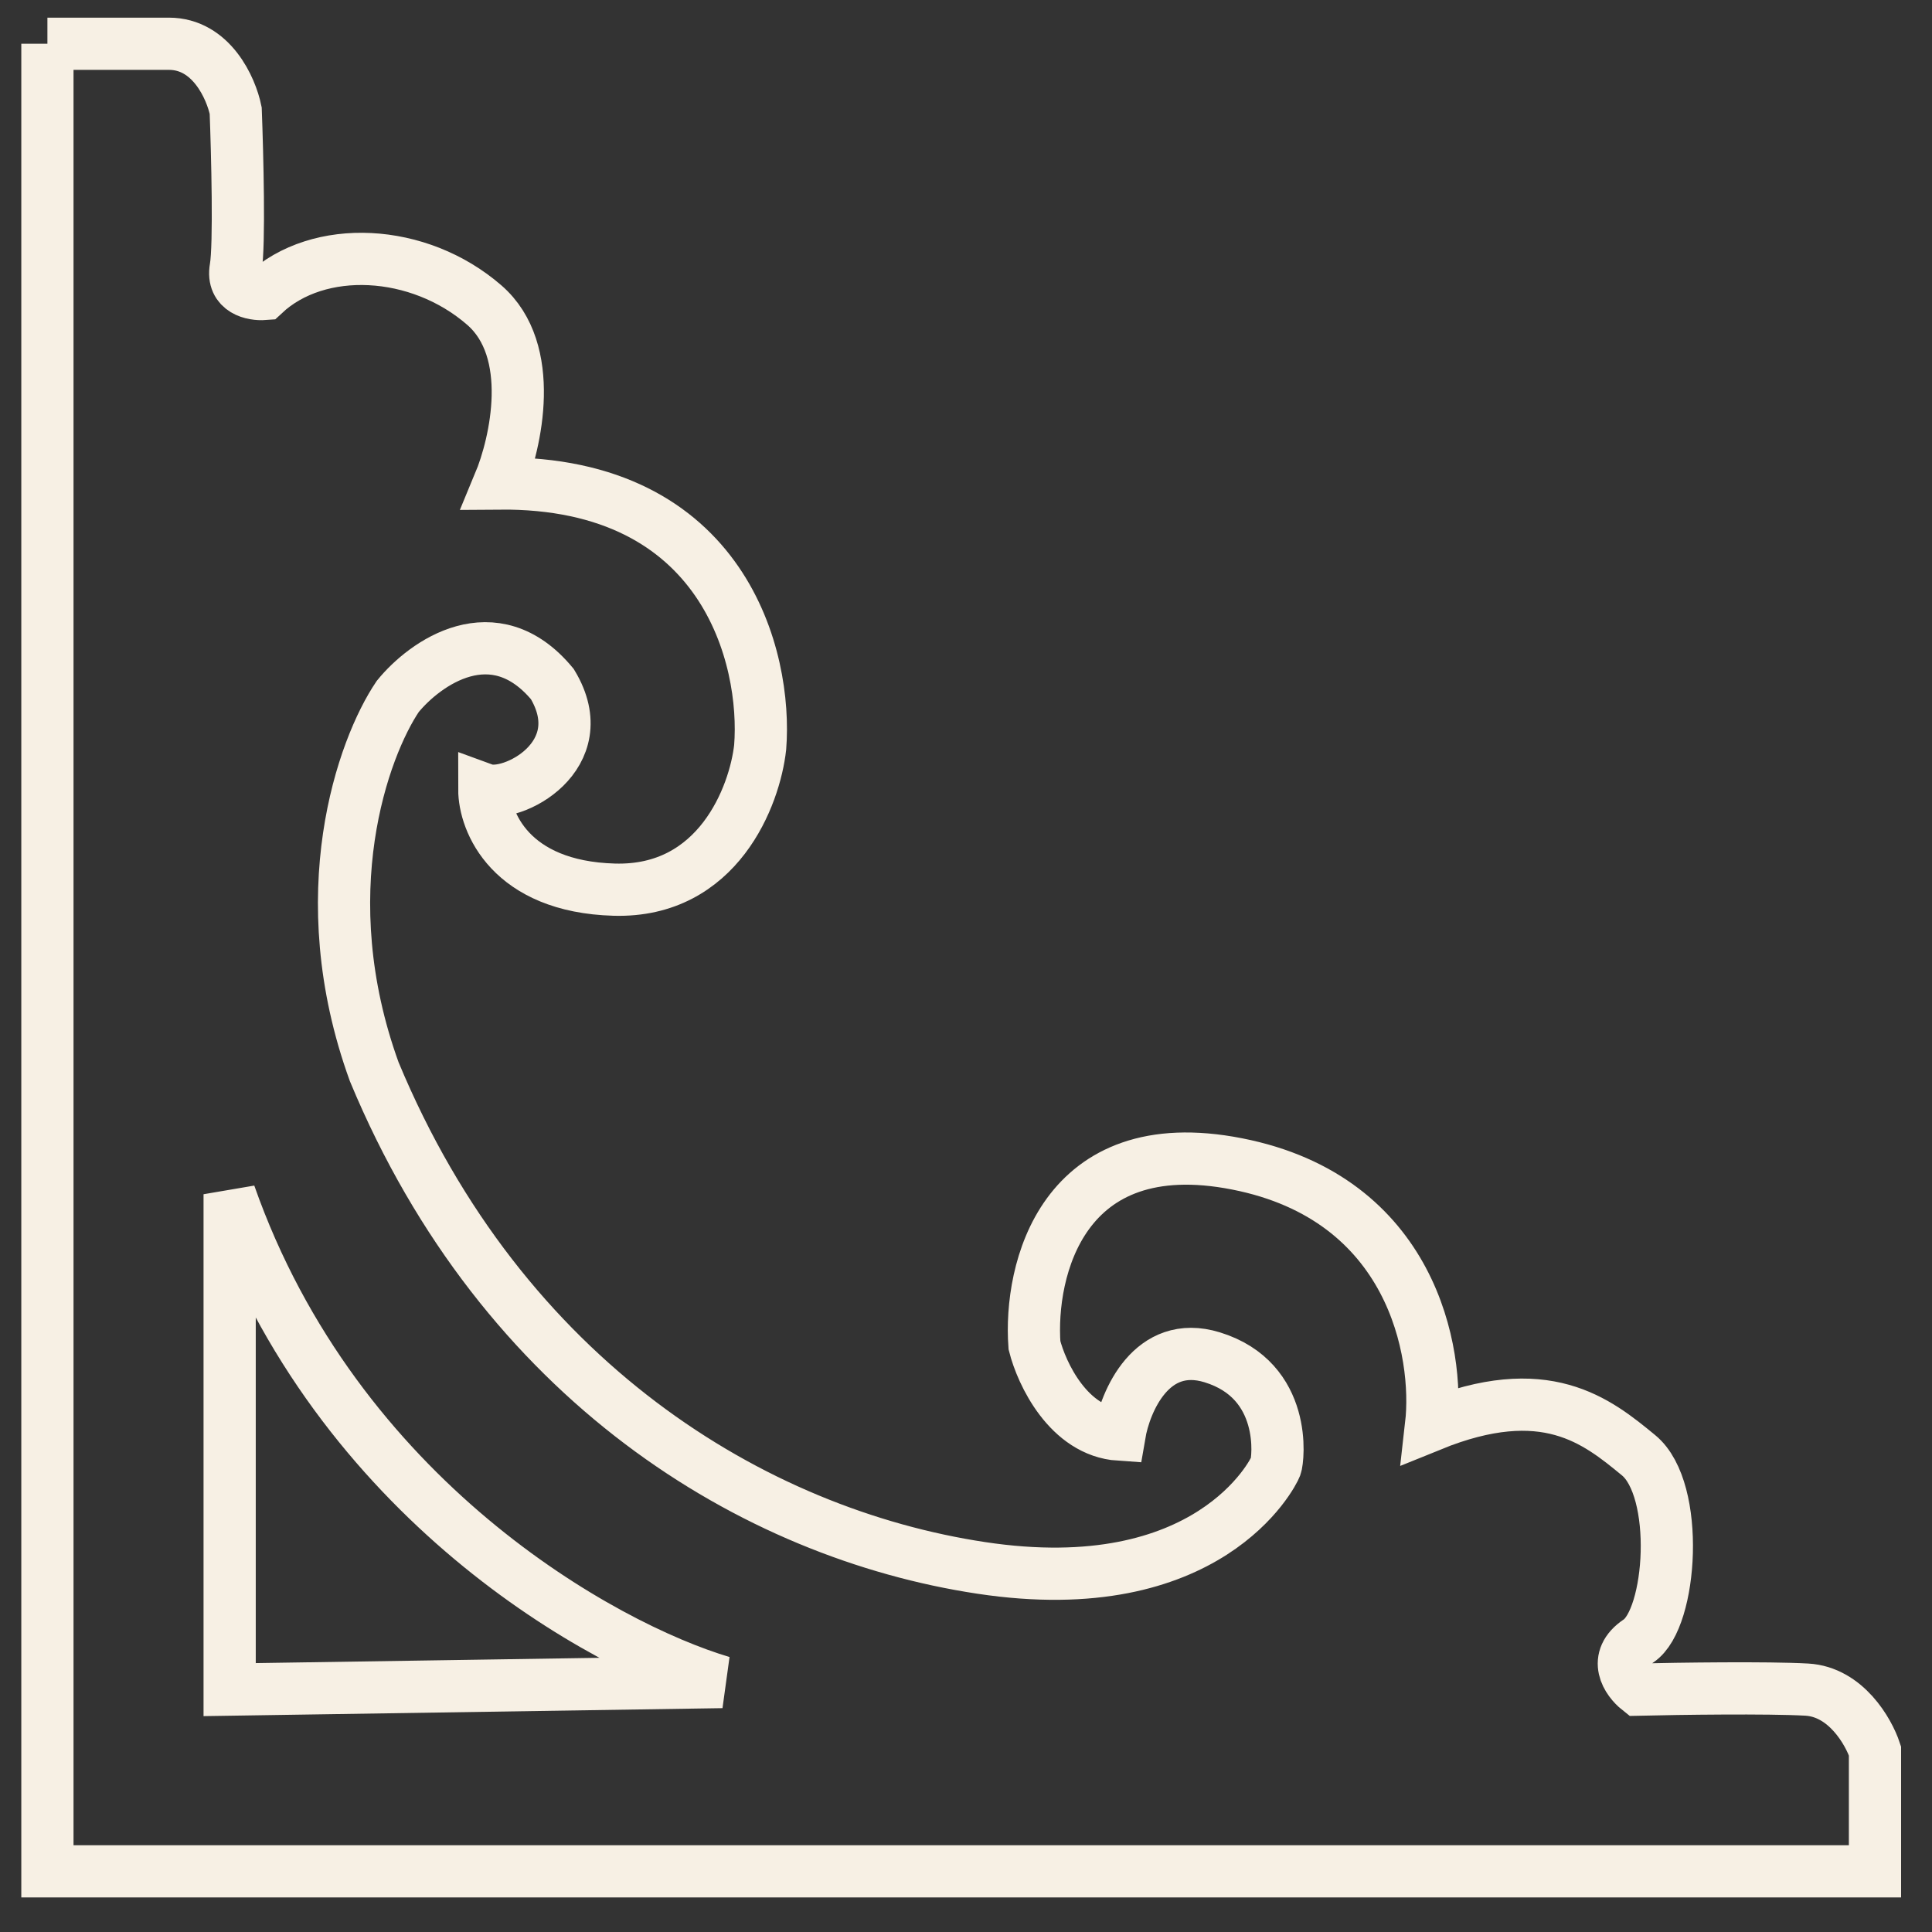 <?xml version="1.0" encoding="UTF-8"?> <svg xmlns="http://www.w3.org/2000/svg" width="37" height="37" viewBox="0 0 37 37" fill="none"><rect x="0" y="0" width="37" height="37" fill="#333333" stroke="none"/><path d="M0.908 0.838V35.838H35.908V33.532C35.784 33.158 35.349 32.401 34.603 32.358C33.858 32.316 32.144 32.34 31.381 32.358C31.168 32.189 30.869 31.766 31.381 31.425C32.02 30.998 32.181 28.529 31.381 27.87C30.581 27.212 29.594 26.405 27.407 27.294C27.566 25.9 27.046 22.948 23.691 22.29C20.337 21.631 19.707 24.331 19.811 25.763C19.948 26.306 20.465 27.41 21.439 27.475C21.548 26.833 22.057 25.638 23.215 25.994C24.661 26.438 24.481 27.953 24.431 28.084C24.382 28.216 23.149 30.686 18.791 30.027C14.434 29.369 9.631 26.455 7.167 20.525C5.935 17.128 6.954 14.319 7.617 13.338C8.138 12.698 9.46 11.754 10.578 13.101C11.407 14.477 9.797 15.307 9.275 15.117C9.275 15.734 9.773 16.982 11.763 17.038C13.753 17.095 14.455 15.244 14.558 14.311C14.692 12.611 13.88 9.221 9.56 9.259C9.883 8.484 10.28 6.716 9.275 5.843C8.02 4.752 6.101 4.657 5.059 5.63C4.846 5.646 4.438 5.568 4.514 5.132C4.59 4.695 4.545 2.942 4.514 2.119C4.427 1.692 4.05 0.838 3.235 0.838M0.908 0.838C1.344 0.838 2.42 0.838 3.235 0.838M0.908 0.838H3.235M4.398 22.871V32.358L13.829 32.213C11.541 31.533 6.451 28.713 4.398 22.871Z" stroke="#F7F0E4"></path></svg> 